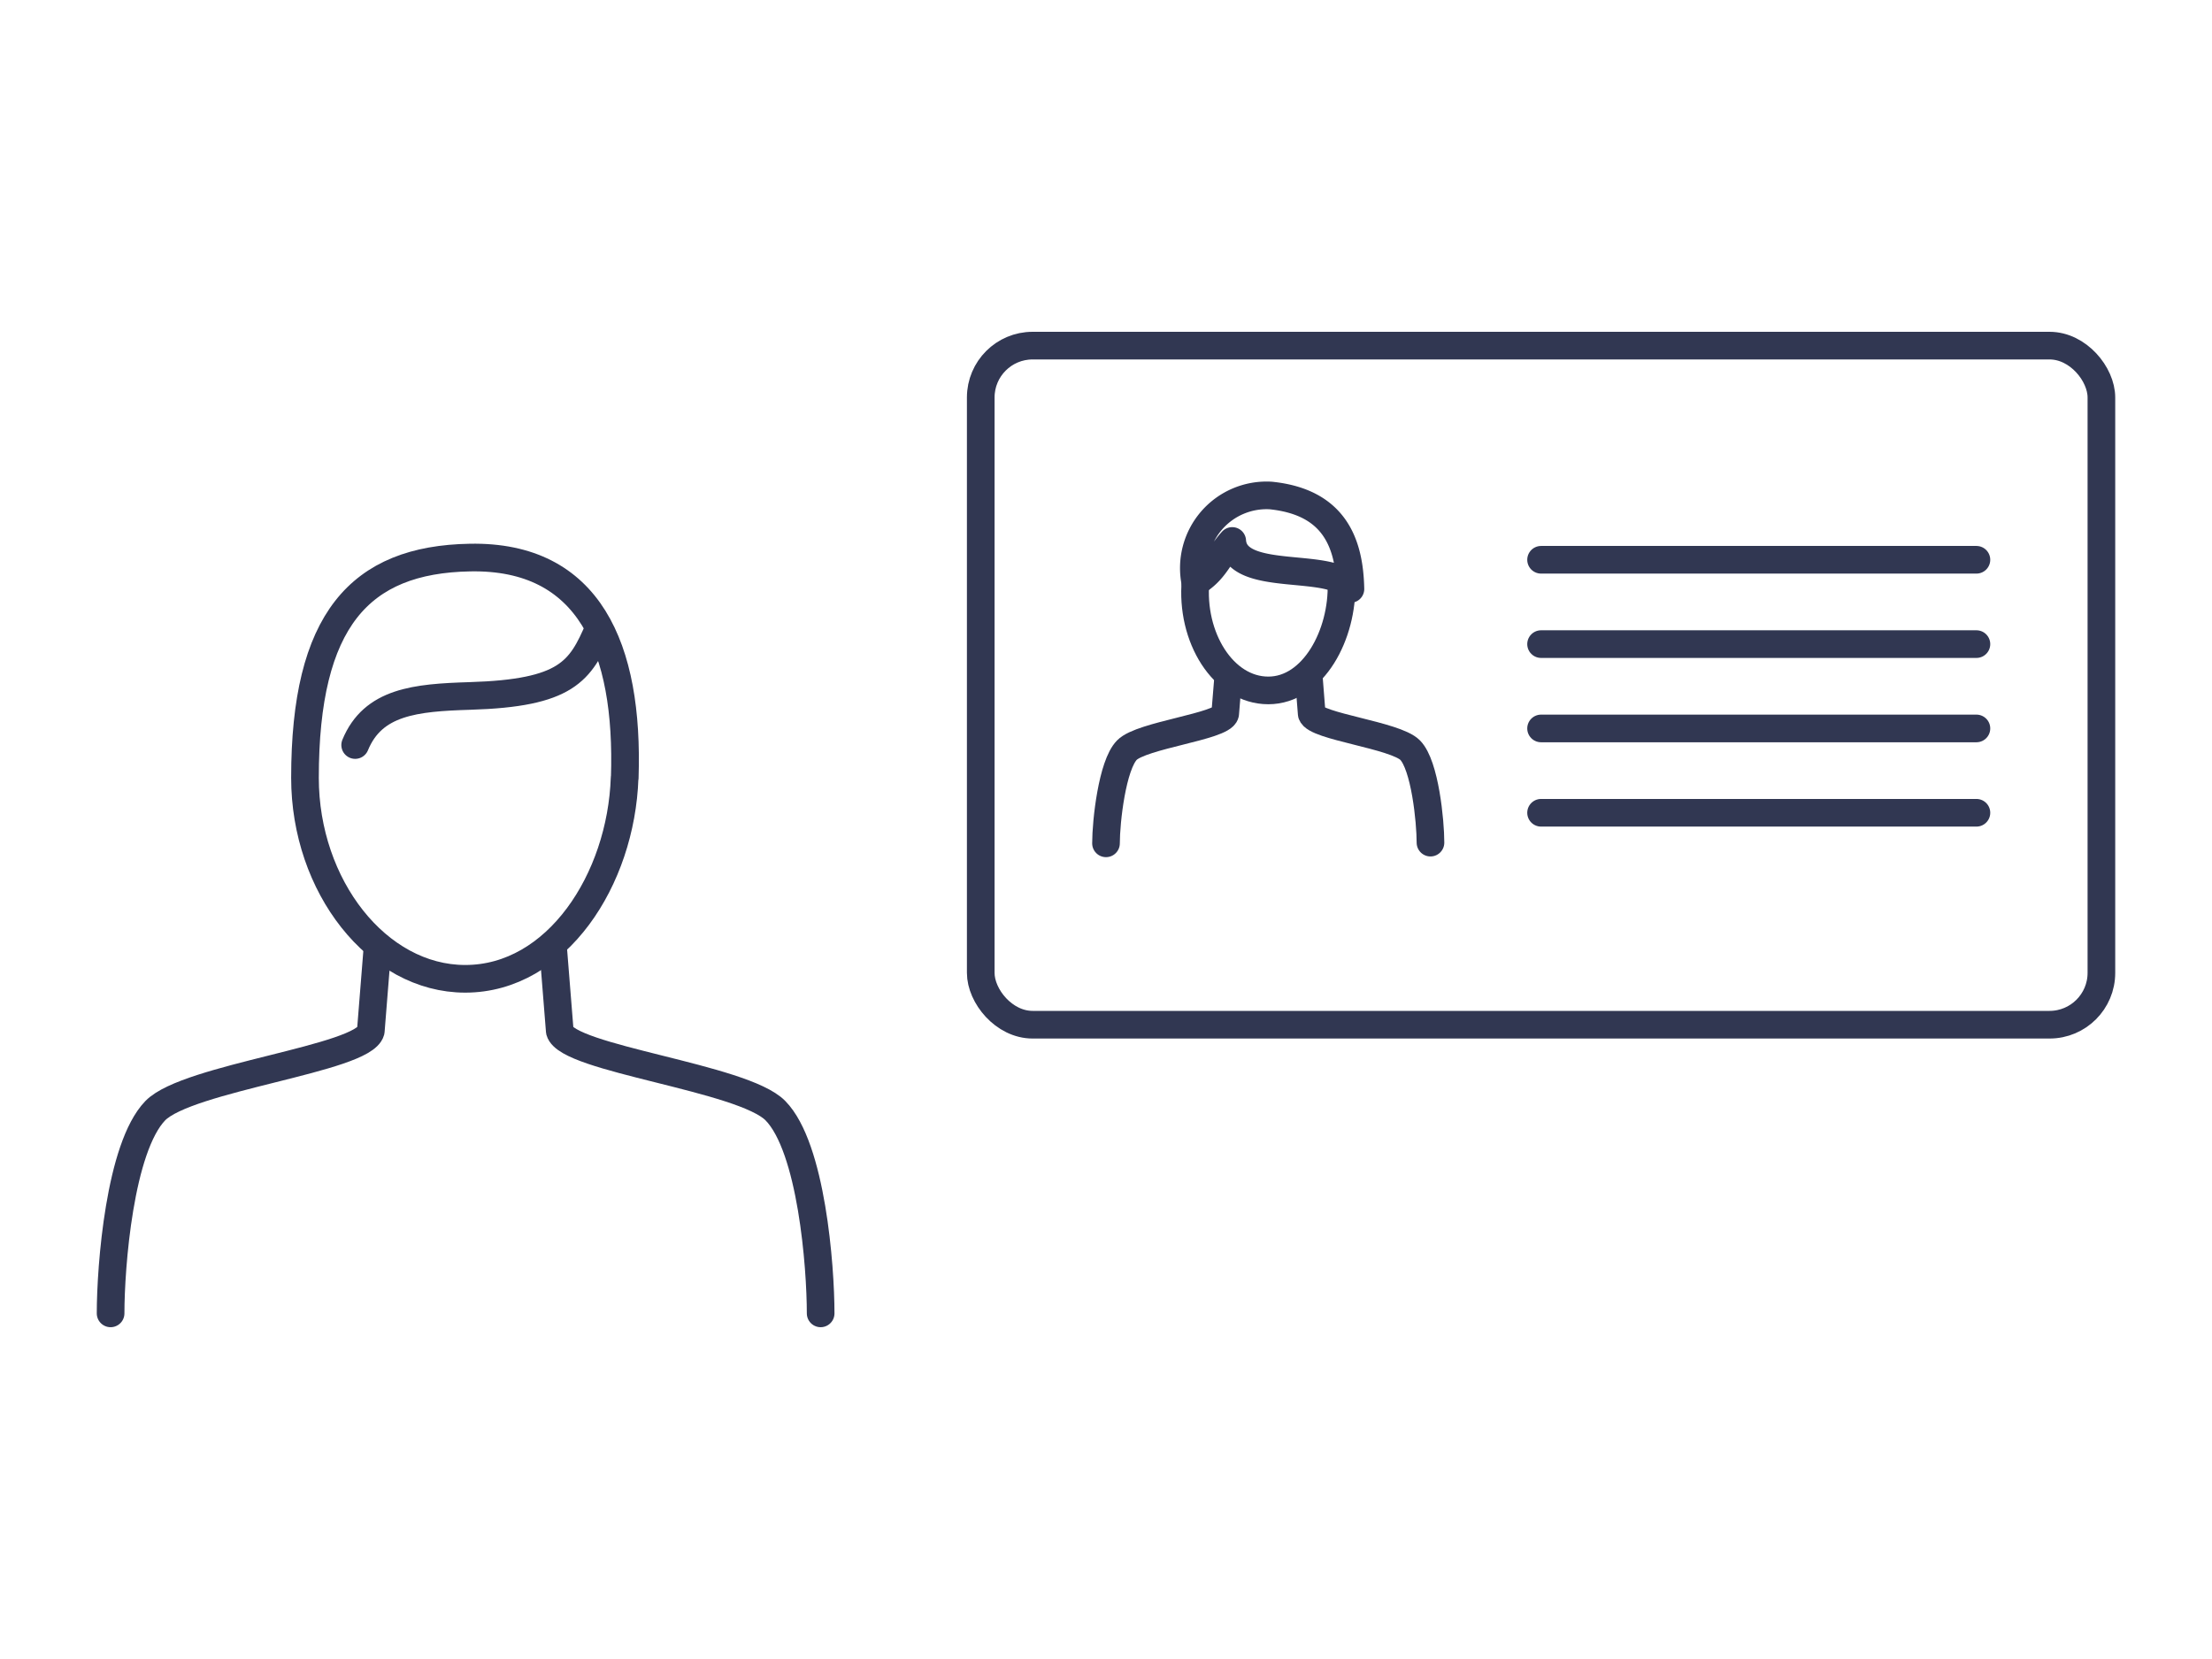 <svg xmlns="http://www.w3.org/2000/svg" width="160" height="120" viewBox="0 0 160 120"><defs><style>.a{fill:#313752;opacity:0;}.b{fill:none;stroke:#313752;stroke-linecap:round;stroke-linejoin:round;stroke-width:2px;}</style></defs><rect class="a" width="160" height="120"/><path class="b" d="M45.18,56.26c-.25,7.36-4.9,14.54-11.53,14.54-6.35,0-11.59-6.71-11.59-14.54C22.06,44.88,26,40.47,34,40.33c8.61-.16,11.5,6.51,11.19,15.93ZM25.69,53.89c1.29-3.14,4.36-3.43,8.3-3.55,7-.21,8-1.78,9.34-4.93"/><path class="b" d="M27.31,68.46l-.49,6.13c-.53,2-13.25,3.34-15.59,5.75C8.66,83,8,91.6,8,95"/><path class="b" d="M40,68.46l.49,6.13c.54,2,13.25,3.34,15.6,5.75C58.7,83,59.36,91.6,59.36,95"/><rect class="b" x="70.94" y="25" width="81.06" height="49.12" rx="3.75"/><path class="b" d="M86.48,42c-.38,4.09,2,7.94,5.26,7.94s5.41-4.07,5.29-7.77"/><path class="b" d="M88.85,48.84l-.23,2.8c-.24.91-6.05,1.53-7.11,2.62S80,59.4,80,61"/><path class="b" d="M94.66,48.84l.22,2.8c.25.91,6.05,1.53,7.12,2.62s1.47,5.14,1.47,6.69"/><path class="b" d="M86.46,42.13c1.43-.85,1.68-1.92,2.67-3,.22,3.18,7.5,1.34,8.55,3.47-.07-3.32-1.16-6.29-5.77-6.76a5.26,5.26,0,0,0-5.45,6.3Z"/><line class="b" x1="111.47" y1="40.49" x2="142.96" y2="40.49"/><line class="b" x1="111.47" y1="46.59" x2="142.96" y2="46.59"/><line class="b" x1="111.47" y1="52.69" x2="142.96" y2="52.69"/><line class="b" x1="111.47" y1="58.79" x2="142.96" y2="58.79"/></svg>